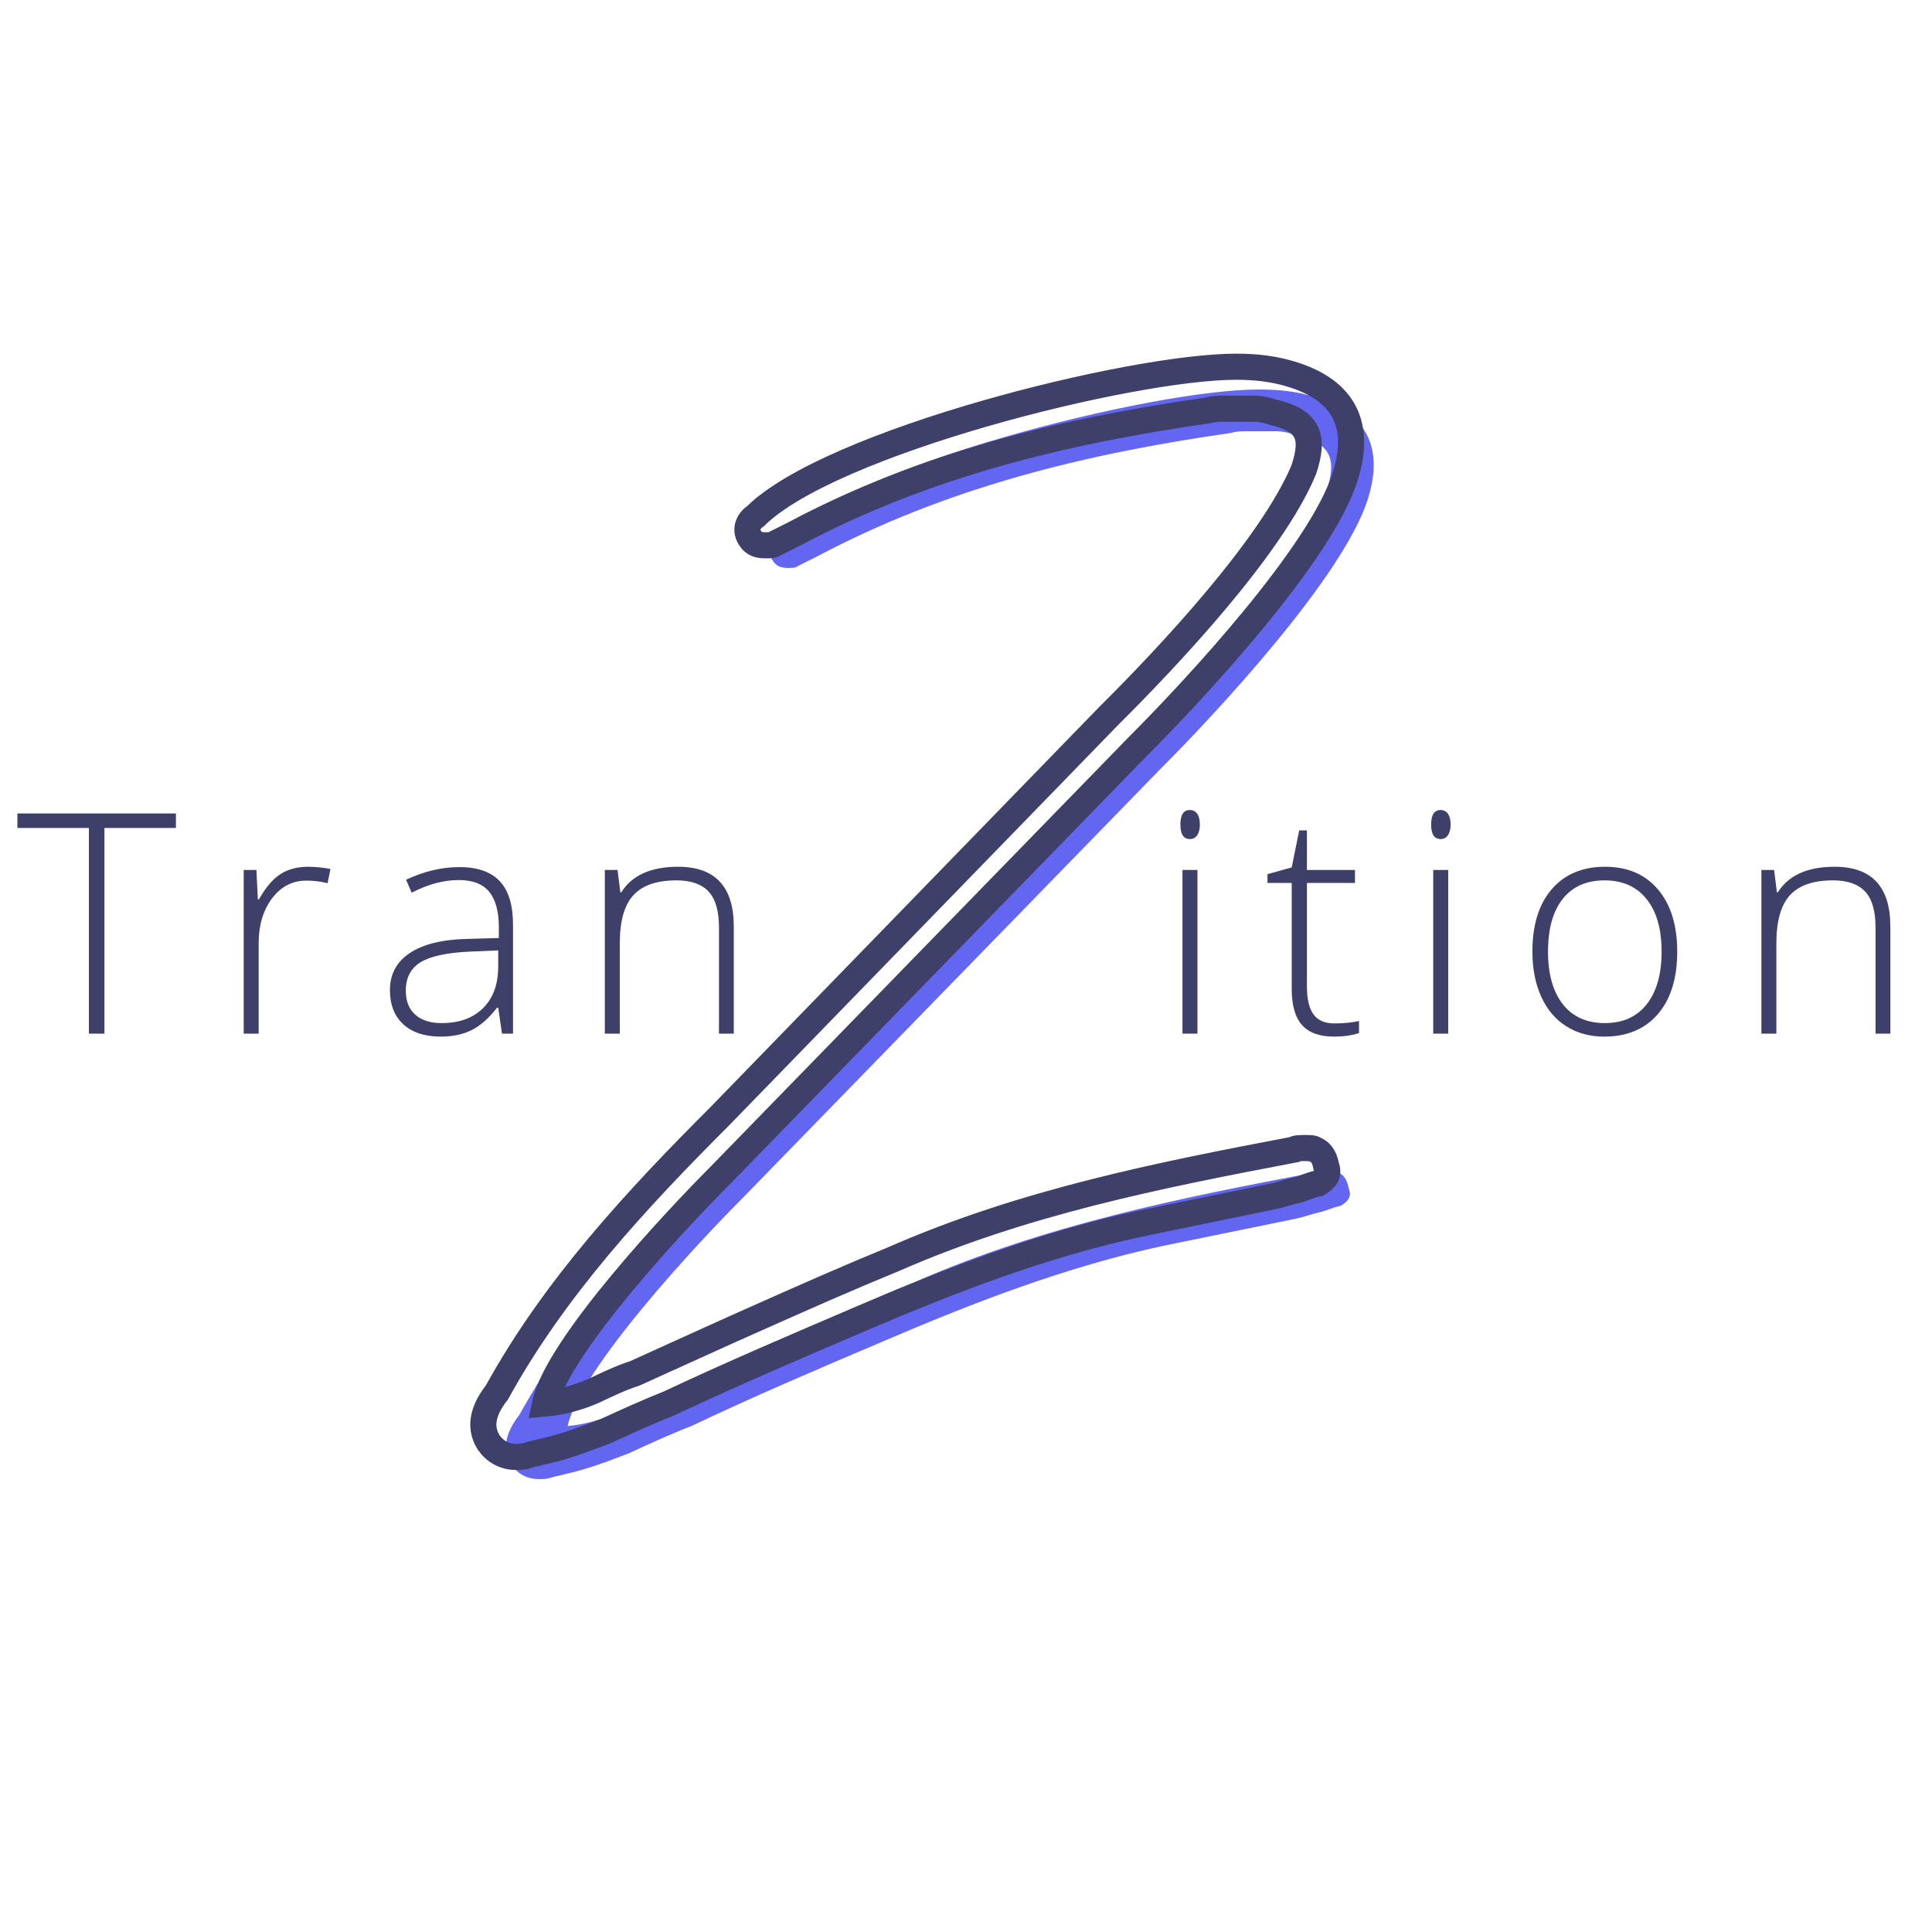 <svg xmlns="http://www.w3.org/2000/svg" xmlns:xlink="http://www.w3.org/1999/xlink" width="500" zoomAndPan="magnify" viewBox="0 0 375 375" height="500" preserveAspectRatio="xMidYMid meet" version="1.0"><defs><g/></defs><rect x="-37.5" width="450" fill="#ffffff" y="-37.5" height="450" fill-opacity="1"/><rect x="-37.5" width="450" fill="#ffffff" y="-37.5" height="450" fill-opacity="1"/><rect x="-37.5" width="450" fill="#ffffff" y="-37.5" height="450" fill-opacity="1"/><g fill="#6366f1" fill-opacity="1"><g transform="translate(98.325, 259.326)"><g><path d="M 6.238 27.762 C 7.176 27.762 7.797 27.762 8.734 27.449 C 9.668 27.137 10.293 27.137 11.23 26.824 C 15.598 25.891 19.652 24.328 23.707 22.77 C 27.762 20.898 31.816 19.027 35.871 17.469 C 48.348 11.543 60.824 6.238 73.301 0.938 C 90.77 -6.551 108.551 -13.414 127.266 -17.469 L 153.152 -22.77 C 154.715 -23.082 156.273 -23.707 157.832 -24.02 C 159.082 -24.328 160.328 -24.953 161.887 -25.266 C 163.449 -26.203 164.07 -27.137 163.449 -28.695 C 163.137 -30.57 162.199 -31.504 161.266 -31.816 C 160.953 -32.129 160.328 -32.129 159.395 -32.129 C 158.457 -32.129 157.52 -32.129 157.211 -31.816 C 130.695 -26.824 104.496 -21.523 79.539 -10.605 C 71.117 -7.176 62.695 -3.43 54.273 0.312 C 45.852 4.055 37.742 7.797 29.32 11.543 C 26.512 12.477 24.02 13.727 21.211 14.973 C 18.402 16.219 15.285 17.156 11.852 17.469 C 14.348 6.238 37.43 -18.402 45.852 -26.824 L 126.953 -110.109 C 137.871 -121.027 162.512 -147.539 167.191 -162.512 C 170.309 -172.492 166.879 -179.043 157.211 -182.164 C 153.465 -183.41 149.723 -183.723 145.98 -183.723 C 125.395 -183.723 67.062 -169.062 52.715 -154.715 C 51.156 -153.777 50.531 -151.906 51.777 -150.348 C 52.402 -149.41 53.34 -149.098 54.586 -149.098 C 55.523 -149.098 56.145 -149.098 56.457 -149.41 L 60.199 -151.281 C 85.469 -164.695 112.293 -171.246 140.676 -175.301 C 141.613 -175.613 142.551 -175.613 143.484 -175.613 C 144.422 -175.613 145.355 -175.613 146.293 -175.613 C 147.227 -175.613 148.477 -175.613 149.723 -175.613 C 150.66 -175.613 151.906 -175.301 152.844 -174.988 C 160.016 -173.43 161.266 -170.309 159.082 -163.758 C 152.844 -148.789 132.879 -127.578 121.34 -116.035 L 45.852 -38.367 C 29.633 -22.148 13.727 -4.992 2.496 15.285 C 0.312 18.09 -1.246 21.523 0.938 24.953 C 2.184 26.824 4.055 27.762 6.238 27.762 Z M 6.238 27.762 "/></g></g></g><path stroke-linecap="butt" transform="matrix(1.729, 0, 0, 1.729, 53.562, -30.302)" fill="none" stroke-linejoin="miter" d="M 26.955 181.08 C 27.484 181.08 27.837 181.08 28.411 180.859 C 28.939 180.683 29.292 180.683 29.821 180.506 C 32.374 179.98 34.711 179.053 37.045 178.172 C 39.425 177.071 41.759 176.014 44.094 175.09 C 51.318 171.695 58.543 168.613 65.77 165.528 C 75.857 161.212 86.121 157.246 96.959 154.912 L 111.939 151.827 C 112.864 151.651 113.745 151.298 114.669 151.122 C 115.374 150.946 116.079 150.55 117.006 150.374 C 117.887 149.845 118.238 149.317 117.887 148.392 C 117.711 147.335 117.182 146.761 116.653 146.584 C 116.477 146.408 116.079 146.408 115.551 146.408 C 115.022 146.408 114.45 146.408 114.274 146.584 C 98.943 149.493 83.787 152.532 69.338 158.876 C 64.491 160.86 59.6 163.018 54.755 165.176 C 49.865 167.334 45.194 169.494 40.304 171.695 C 38.675 172.224 37.222 172.929 35.635 173.679 C 34.006 174.385 32.198 174.913 30.216 175.09 C 31.626 168.613 45.018 154.338 49.865 149.493 L 96.783 101.296 C 103.083 94.996 117.358 79.665 120.045 70.985 C 121.851 65.216 119.869 61.426 114.274 59.621 C 112.116 58.916 109.955 58.694 107.797 58.694 C 95.902 58.694 62.156 67.198 53.831 75.48 C 52.95 76.052 52.597 77.109 53.302 78.036 C 53.655 78.565 54.181 78.741 54.932 78.741 C 55.46 78.741 55.813 78.741 55.989 78.565 L 58.192 77.462 C 72.773 69.708 88.325 65.921 104.713 63.584 C 105.287 63.408 105.815 63.408 106.344 63.408 C 106.873 63.408 107.445 63.408 107.974 63.408 C 108.502 63.408 109.25 63.408 109.955 63.408 C 110.484 63.408 111.234 63.584 111.763 63.761 C 115.903 64.687 116.653 66.493 115.374 70.282 C 111.763 78.917 100.22 91.208 93.524 97.861 L 49.865 142.797 C 40.48 152.18 31.274 162.093 24.797 173.856 C 23.52 175.485 22.639 177.467 23.873 179.451 C 24.621 180.506 25.678 181.08 26.955 181.08 Z M 26.955 181.08 " stroke="#3f4069" stroke-width="2.932" stroke-opacity="1" stroke-miterlimit="4"/><g fill="#3f4069" fill-opacity="1"><g transform="translate(3.082, 200.629)"><g><path d="M 17.188 0 L 14.172 0 L 14.172 -39.922 L 0.297 -39.922 L 0.297 -42.734 L 31.062 -42.734 L 31.062 -39.922 L 17.188 -39.922 Z M 17.188 0 "/></g></g></g><g fill="#3f4069" fill-opacity="1"><g transform="translate(41.988, 200.629)"><g><path d="M 17.828 -32.391 C 19.172 -32.391 20.613 -32.25 22.156 -31.969 L 21.594 -29.203 C 20.27 -29.535 18.898 -29.703 17.484 -29.703 C 14.773 -29.703 12.551 -28.551 10.812 -26.25 C 9.082 -23.945 8.219 -21.039 8.219 -17.531 L 8.219 0 L 5.312 0 L 5.312 -31.766 L 7.781 -31.766 L 8.062 -26.047 L 8.266 -26.047 C 9.578 -28.379 10.973 -30.02 12.453 -30.969 C 13.93 -31.914 15.723 -32.391 17.828 -32.391 Z M 17.828 -32.391 "/></g></g></g><g fill="#3f4069" fill-opacity="1"><g transform="translate(72.827, 200.629)"><g><path d="M 24.609 0 L 23.875 -5.031 L 23.641 -5.031 C 22.047 -2.977 20.406 -1.531 18.719 -0.688 C 17.031 0.156 15.039 0.578 12.75 0.578 C 9.625 0.578 7.191 -0.219 5.453 -1.812 C 3.723 -3.406 2.859 -5.617 2.859 -8.453 C 2.859 -11.547 4.148 -13.945 6.734 -15.656 C 9.316 -17.375 13.055 -18.285 17.953 -18.391 L 24 -18.562 L 24 -20.672 C 24 -23.68 23.383 -25.957 22.156 -27.5 C 20.926 -29.039 18.945 -29.812 16.219 -29.812 C 13.281 -29.812 10.234 -28.992 7.078 -27.359 L 5.984 -29.875 C 9.473 -31.508 12.926 -32.328 16.344 -32.328 C 19.832 -32.328 22.438 -31.422 24.156 -29.609 C 25.883 -27.797 26.75 -24.969 26.75 -21.125 L 26.75 0 Z M 12.922 -2.047 C 16.305 -2.047 18.977 -3.016 20.938 -4.953 C 22.895 -6.891 23.875 -9.582 23.875 -13.031 L 23.875 -16.156 L 18.328 -15.922 C 13.867 -15.711 10.688 -15.02 8.781 -13.844 C 6.883 -12.664 5.938 -10.828 5.938 -8.328 C 5.938 -6.336 6.547 -4.789 7.766 -3.688 C 8.984 -2.594 10.703 -2.047 12.922 -2.047 Z M 12.922 -2.047 "/></g></g></g><g fill="#3f4069" fill-opacity="1"><g transform="translate(112.084, 200.629)"><g><path d="M 27.469 0 L 27.469 -20.609 C 27.469 -23.805 26.797 -26.129 25.453 -27.578 C 24.109 -29.023 22.023 -29.75 19.203 -29.75 C 15.398 -29.75 12.617 -28.789 10.859 -26.875 C 9.098 -24.957 8.219 -21.844 8.219 -17.531 L 8.219 0 L 5.312 0 L 5.312 -31.766 L 7.781 -31.766 L 8.328 -27.422 L 8.5 -27.422 C 10.57 -30.734 14.25 -32.391 19.531 -32.391 C 26.738 -32.391 30.344 -28.52 30.344 -20.781 L 30.344 0 Z M 27.469 0 "/></g></g></g><g fill="#3f4069" fill-opacity="1"><g transform="translate(154.929, 200.629)"><g/></g></g><g fill="#3f4069" fill-opacity="1"><g transform="translate(178.023, 200.629)"><g/></g></g><g fill="#3f4069" fill-opacity="1"><g transform="translate(201.116, 200.629)"><g/></g></g><g fill="#3f4069" fill-opacity="1"><g transform="translate(224.206, 200.629)"><g><path d="M 8.219 0 L 5.312 0 L 5.312 -31.766 L 8.219 -31.766 Z M 4.906 -40.594 C 4.906 -42.469 5.52 -43.406 6.75 -43.406 C 7.352 -43.406 7.828 -43.16 8.172 -42.672 C 8.516 -42.18 8.688 -41.488 8.688 -40.594 C 8.688 -39.719 8.516 -39.023 8.172 -38.516 C 7.828 -38.016 7.352 -37.766 6.75 -37.766 C 5.52 -37.766 4.906 -38.707 4.906 -40.594 Z M 4.906 -40.594 "/></g></g></g><g fill="#3f4069" fill-opacity="1"><g transform="translate(245.282, 200.629)"><g><path d="M 13.703 -1.984 C 15.535 -1.984 17.133 -2.141 18.5 -2.453 L 18.5 -0.109 C 17.094 0.348 15.477 0.578 13.656 0.578 C 10.844 0.578 8.77 -0.172 7.438 -1.672 C 6.102 -3.172 5.438 -5.523 5.438 -8.734 L 5.438 -29.25 L 0.734 -29.25 L 0.734 -30.953 L 5.438 -32.266 L 6.891 -39.453 L 8.391 -39.453 L 8.391 -31.766 L 17.719 -31.766 L 17.719 -29.25 L 8.391 -29.25 L 8.391 -9.141 C 8.391 -6.711 8.816 -4.91 9.672 -3.734 C 10.523 -2.566 11.867 -1.984 13.703 -1.984 Z M 13.703 -1.984 "/></g></g></g><g fill="#3f4069" fill-opacity="1"><g transform="translate(272.877, 200.629)"><g><path d="M 8.219 0 L 5.312 0 L 5.312 -31.766 L 8.219 -31.766 Z M 4.906 -40.594 C 4.906 -42.469 5.52 -43.406 6.75 -43.406 C 7.352 -43.406 7.828 -43.16 8.172 -42.672 C 8.516 -42.18 8.688 -41.488 8.688 -40.594 C 8.688 -39.719 8.516 -39.023 8.172 -38.516 C 7.828 -38.016 7.352 -37.766 6.75 -37.766 C 5.52 -37.766 4.906 -38.707 4.906 -40.594 Z M 4.906 -40.594 "/></g></g></g><g fill="#3f4069" fill-opacity="1"><g transform="translate(293.954, 200.629)"><g><path d="M 31.594 -15.922 C 31.594 -10.742 30.336 -6.695 27.828 -3.781 C 25.316 -0.875 21.848 0.578 17.422 0.578 C 14.629 0.578 12.172 -0.094 10.047 -1.438 C 7.93 -2.781 6.305 -4.707 5.172 -7.219 C 4.047 -9.727 3.484 -12.629 3.484 -15.922 C 3.484 -21.109 4.738 -25.148 7.25 -28.047 C 9.758 -30.941 13.207 -32.391 17.594 -32.391 C 21.957 -32.391 25.379 -30.922 27.859 -27.984 C 30.348 -25.055 31.594 -21.035 31.594 -15.922 Z M 6.516 -15.922 C 6.516 -11.555 7.473 -8.148 9.391 -5.703 C 11.316 -3.266 14.031 -2.047 17.531 -2.047 C 21.039 -2.047 23.754 -3.266 25.672 -5.703 C 27.598 -8.148 28.562 -11.555 28.562 -15.922 C 28.562 -20.305 27.586 -23.707 25.641 -26.125 C 23.703 -28.539 20.984 -29.75 17.484 -29.75 C 13.973 -29.75 11.266 -28.547 9.359 -26.141 C 7.461 -23.734 6.516 -20.328 6.516 -15.922 Z M 6.516 -15.922 "/></g></g></g><g fill="#3f4069" fill-opacity="1"><g transform="translate(336.572, 200.629)"><g><path d="M 27.469 0 L 27.469 -20.609 C 27.469 -23.805 26.797 -26.129 25.453 -27.578 C 24.109 -29.023 22.023 -29.75 19.203 -29.75 C 15.398 -29.75 12.617 -28.789 10.859 -26.875 C 9.098 -24.957 8.219 -21.844 8.219 -17.531 L 8.219 0 L 5.312 0 L 5.312 -31.766 L 7.781 -31.766 L 8.328 -27.422 L 8.5 -27.422 C 10.57 -30.734 14.25 -32.391 19.531 -32.391 C 26.738 -32.391 30.344 -28.52 30.344 -20.781 L 30.344 0 Z M 27.469 0 "/></g></g></g></svg>